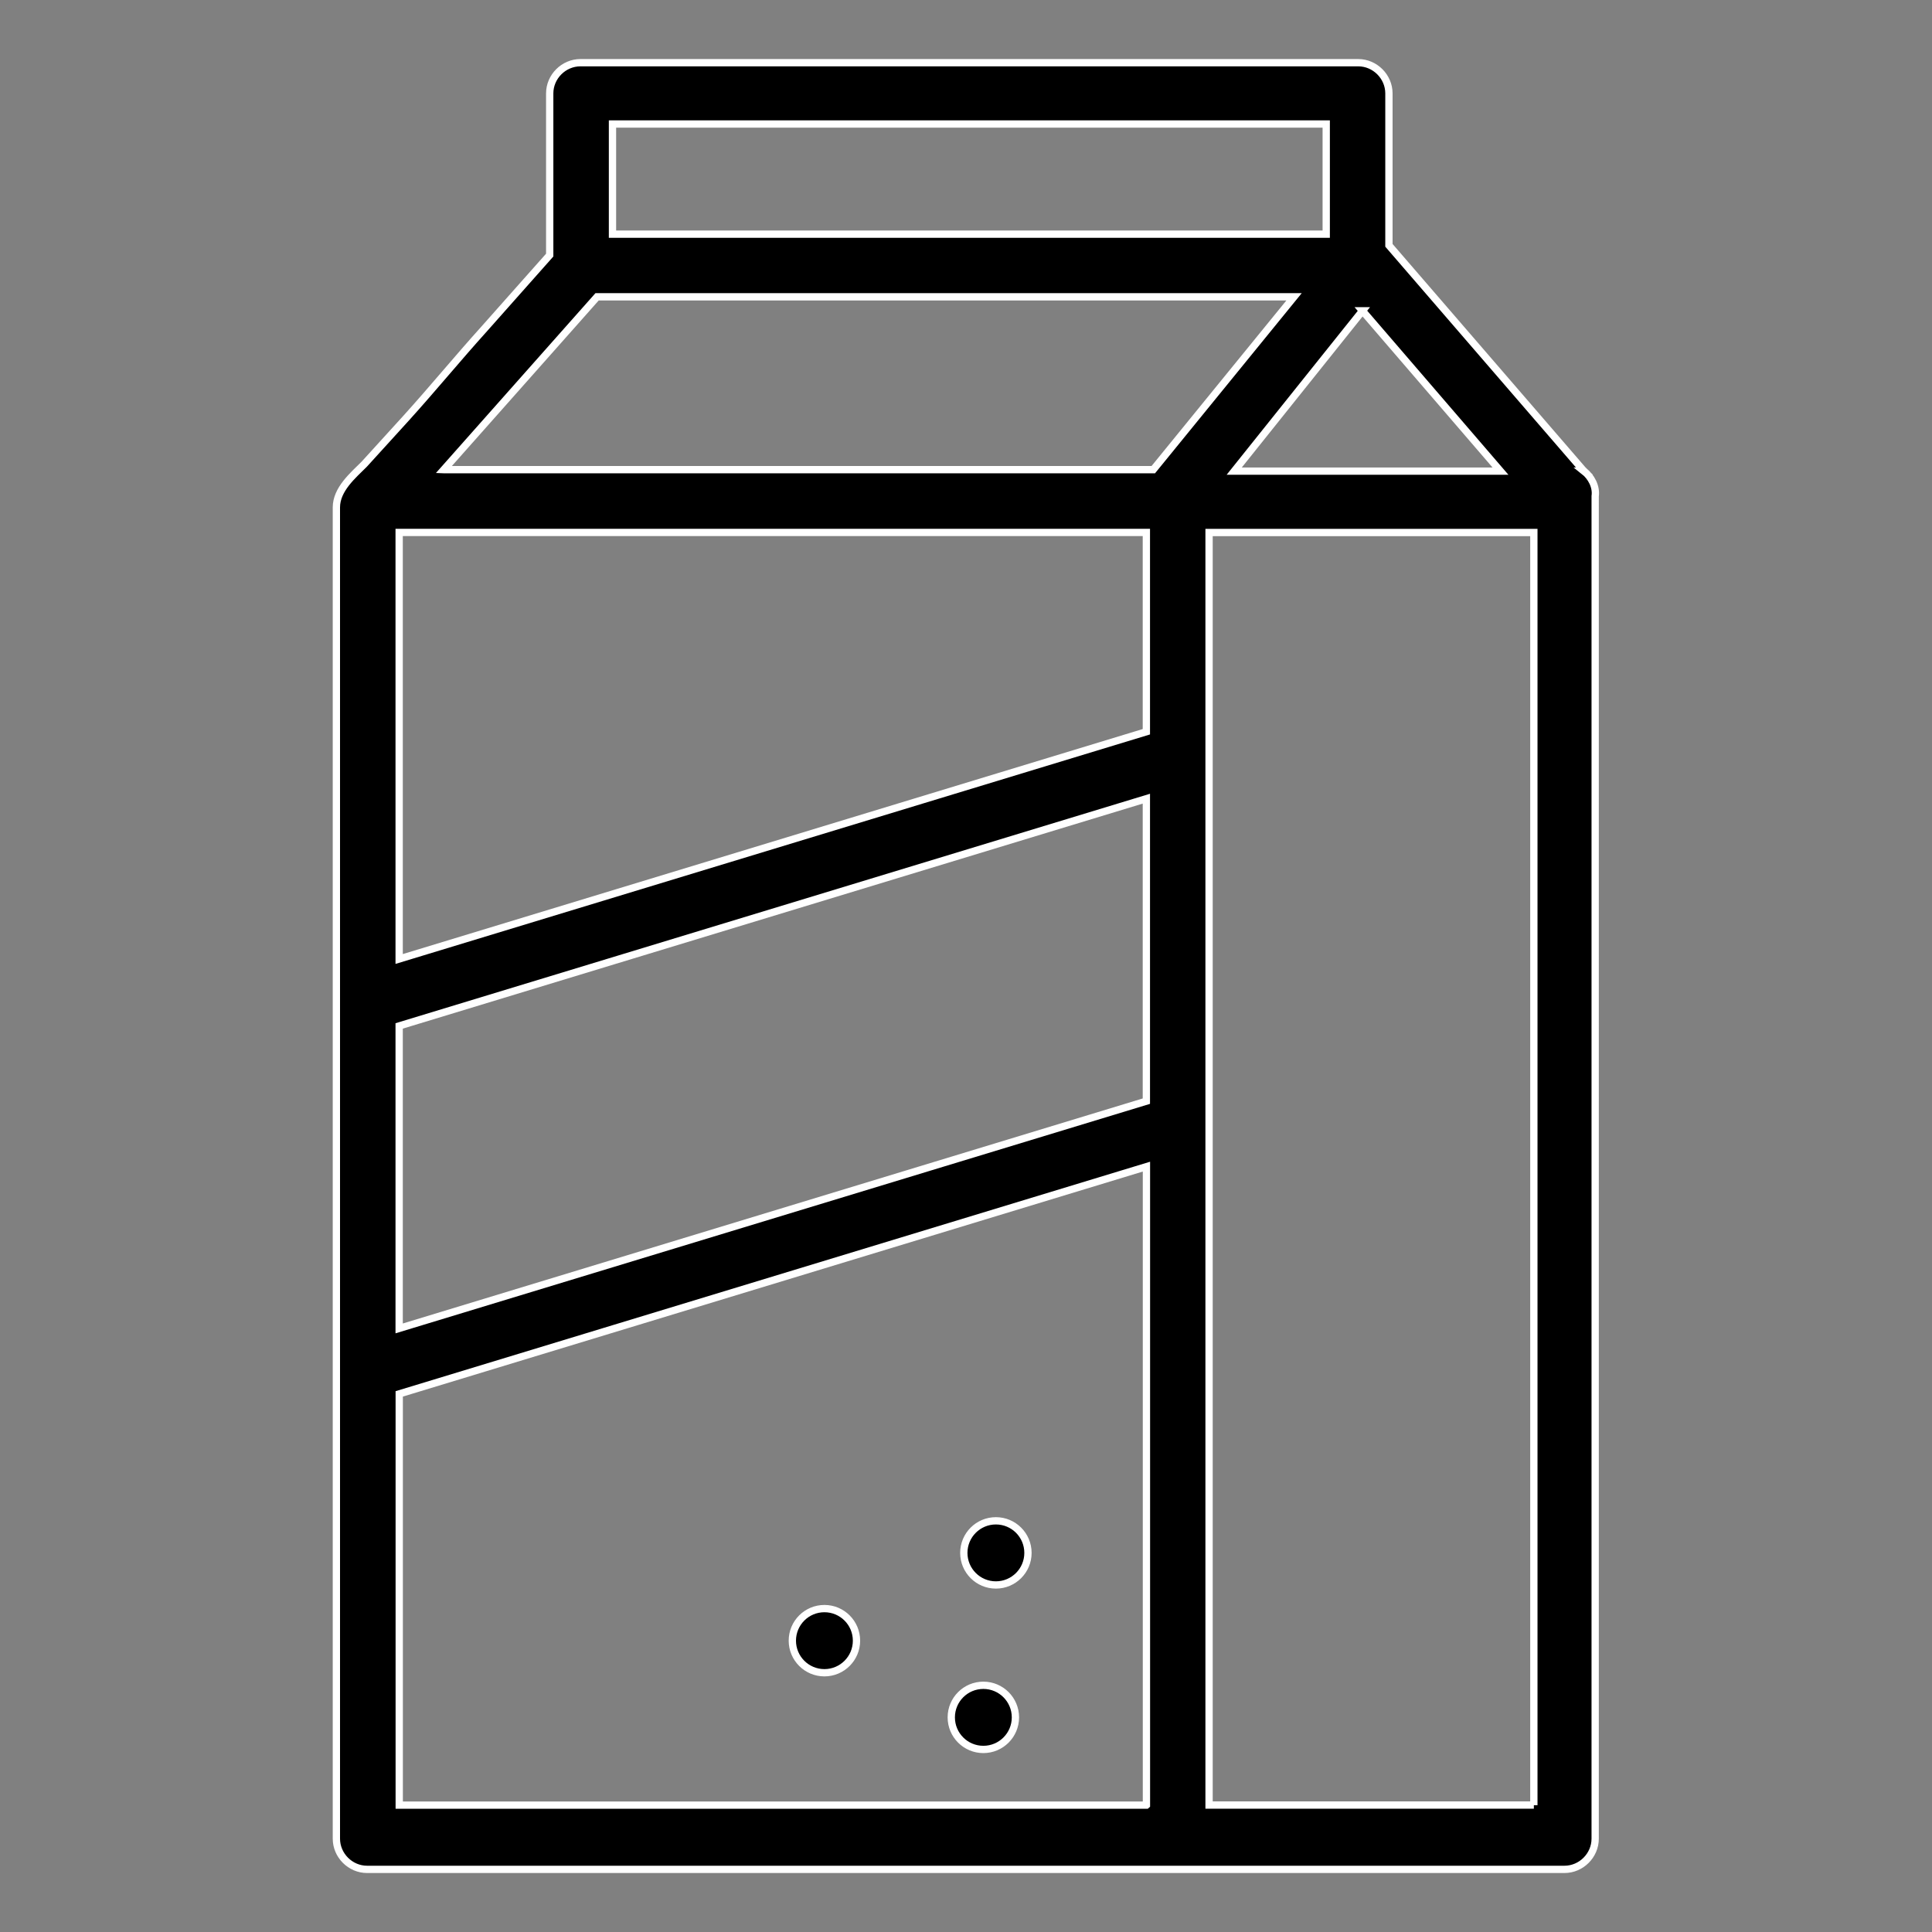<?xml version="1.0" encoding="UTF-8"?>
<svg id="Capa_1" data-name="Capa 1" xmlns="http://www.w3.org/2000/svg" viewBox="0 0 265 265">
  <rect x="0" y="0" width="265" height="265" fill="#808080" stroke="none"/>
  <defs>
    <style>
      .cls-1 {
        stroke: #fff;
        stroke-miterlimit: 10;
      }
    </style>
  </defs>
  <path class="cls-1" d="m217.28,64.62l-.19-.19-26.58-30.78V12.81c0-2.29-1.91-4.21-4.21-4.21h-106.69c-2.29,0-4.21,1.91-4.21,4.21v22.18c-3.06,3.44-5.93,6.69-8.99,10.13-3.63,4.02-7.07,8.22-10.71,12.24-1.91,2.1-3.82,4.21-5.74,6.31-1.53,1.53-3.82,3.44-3.82,5.93v182.6c0,2.29,1.91,4.21,4.21,4.21h164.24c2.29,0,4.21-1.91,4.21-4.21V68.06c.19-1.34-.57-2.68-1.53-3.44Zm-30.4-21.99l18.93,21.99h-36.52l17.59-21.99Zm-102.87-25.62h97.9v15.11h-97.9v-15.11Zm73.23,230.59H54.76v-56.41l102.49-31.17v87.57Zm0-96.56l-102.49,31.17v-41.49l102.49-31.17s0,41.49,0,41.49Zm0-50.67l-102.49,31.17v-58.51h102.49s0,27.34,0,27.34Zm-96.37-35.95l21.03-23.71h95.6l-19.31,23.71H60.88Zm149.52,183.17h-44.55V73.04h44.55v174.57Z"/>
  <circle class="cls-1" cx="113.08" cy="225.04" r="4.4"/>
  <circle class="cls-1" cx="136.6" cy="213" r="4.4"/>
  <circle class="cls-1" cx="134.88" cy="235.56" r="4.4"/>
</svg>